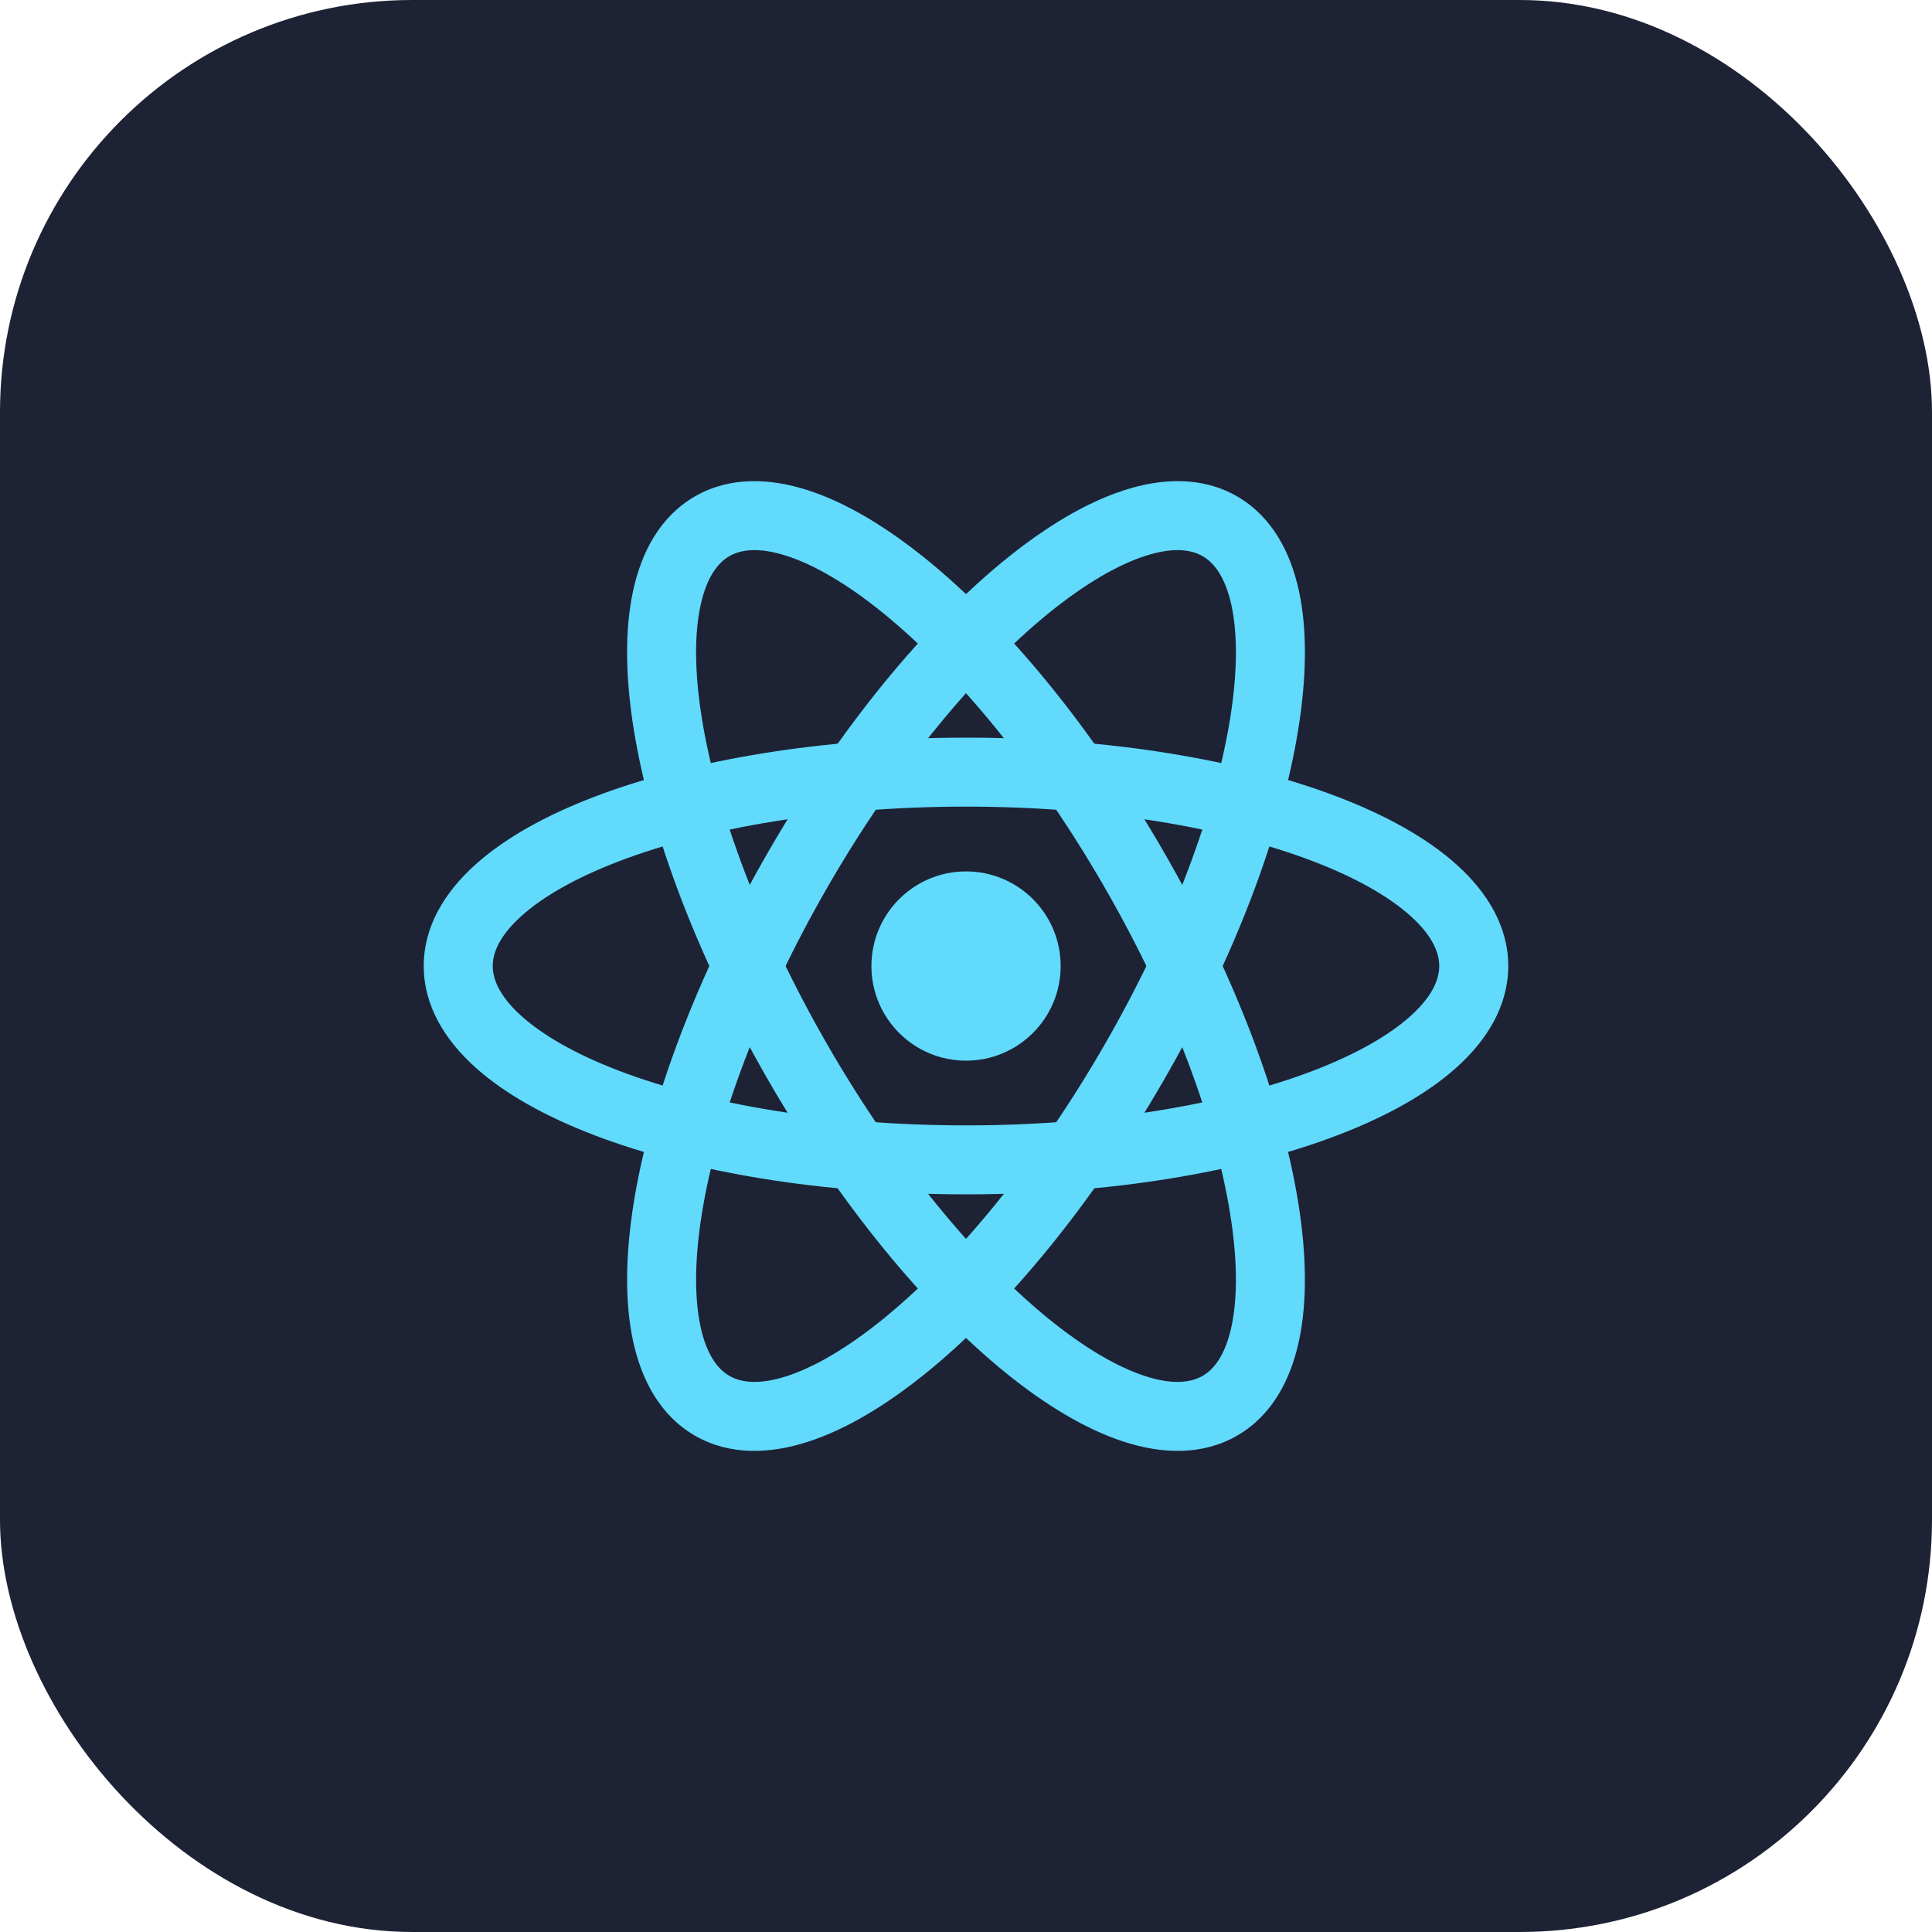 <svg width="75" height="75" viewBox="0 0 75 75" fill="none" xmlns="http://www.w3.org/2000/svg">
<rect width="75" height="75" rx="16" fill="#1E2235"/>
<path d="M37.502 41.175C39.53 41.175 41.175 39.53 41.175 37.502C41.175 35.473 39.53 33.828 37.502 33.828C35.473 33.828 33.828 35.473 33.828 37.502C33.828 39.53 35.473 41.175 37.502 41.175Z" fill="#61DAFB"/>
<path fill-rule="evenodd" clip-rule="evenodd" d="M20.235 35.565C19.403 36.316 19.128 36.972 19.128 37.5C19.128 38.028 19.403 38.684 20.235 39.435C21.067 40.186 22.345 40.924 24.04 41.571C27.419 42.861 32.177 43.687 37.5 43.687C42.822 43.687 47.581 42.861 50.96 41.571C52.654 40.924 53.932 40.186 54.764 39.435C55.596 38.684 55.871 38.028 55.871 37.5C55.871 36.972 55.596 36.316 54.764 35.565C53.932 34.814 52.654 34.076 50.96 33.43C47.581 32.139 42.822 31.313 37.5 31.313C32.177 31.313 27.419 32.139 24.04 33.43C22.345 34.076 21.067 34.814 20.235 35.565ZM23.084 30.927C26.839 29.494 31.936 28.635 37.5 28.635C43.063 28.635 48.16 29.494 51.915 30.927C53.788 31.642 55.396 32.526 56.559 33.577C57.722 34.626 58.55 35.95 58.55 37.5C58.55 39.05 57.722 40.374 56.559 41.424C55.396 42.474 53.788 43.358 51.915 44.073C48.16 45.507 43.063 46.365 37.5 46.365C31.936 46.365 26.839 45.507 23.084 44.073C21.211 43.358 19.603 42.474 18.44 41.424C17.277 40.374 16.449 39.05 16.449 37.5C16.449 35.95 17.277 34.626 18.44 33.577C19.603 32.526 21.211 31.642 23.084 30.927Z" fill="#61DAFB"/>
<path fill-rule="evenodd" clip-rule="evenodd" d="M30.544 21.581C29.477 21.236 28.771 21.326 28.314 21.59C27.857 21.854 27.426 22.421 27.192 23.517C26.957 24.612 26.958 26.089 27.245 27.879C27.817 31.451 29.481 35.985 32.142 40.594C34.803 45.204 37.898 48.912 40.705 51.193C42.112 52.337 43.39 53.075 44.456 53.42C45.523 53.765 46.228 53.675 46.686 53.411C47.143 53.147 47.574 52.581 47.808 51.485C48.043 50.389 48.042 48.913 47.755 47.122C47.183 43.551 45.519 39.017 42.858 34.407C40.197 29.798 37.102 26.09 34.295 23.809C32.888 22.665 31.61 21.926 30.544 21.581ZM35.984 21.73C39.104 24.265 42.396 28.25 45.178 33.068C47.959 37.886 49.764 42.73 50.4 46.699C50.717 48.678 50.755 50.513 50.428 52.045C50.1 53.577 49.368 54.956 48.025 55.731C46.683 56.506 45.122 56.451 43.632 55.969C42.141 55.486 40.571 54.536 39.015 53.271C35.896 50.736 32.604 46.752 29.822 41.933C27.041 37.115 25.236 32.272 24.6 28.303C24.283 26.323 24.244 24.489 24.572 22.956C24.9 21.424 25.632 20.046 26.975 19.271C28.317 18.495 29.877 18.551 31.368 19.033C32.859 19.515 34.429 20.466 35.984 21.73Z" fill="#61DAFB"/>
<path fill-rule="evenodd" clip-rule="evenodd" d="M47.809 23.517C47.574 22.421 47.144 21.854 46.686 21.59C46.229 21.326 45.523 21.236 44.457 21.581C43.391 21.926 42.112 22.665 40.705 23.808C37.898 26.09 34.804 29.798 32.142 34.407C29.481 39.017 27.817 43.551 27.245 47.122C26.958 48.913 26.958 50.389 27.192 51.485C27.426 52.581 27.857 53.147 28.314 53.411C28.772 53.675 29.478 53.765 30.544 53.42C31.61 53.075 32.888 52.336 34.295 51.193C37.102 48.911 40.197 45.203 42.858 40.594C45.52 35.984 47.183 31.451 47.756 27.879C48.042 26.088 48.043 24.612 47.809 23.517ZM50.4 28.303C49.765 32.272 47.96 37.115 45.178 41.933C42.396 46.751 39.104 50.736 35.985 53.271C34.429 54.536 32.859 55.486 31.369 55.968C29.878 56.451 28.318 56.506 26.975 55.731C25.633 54.956 24.9 53.577 24.573 52.045C24.245 50.513 24.283 48.678 24.6 46.698C25.236 42.73 27.041 37.886 29.823 33.068C32.605 28.25 35.897 24.265 39.016 21.73C40.572 20.465 42.141 19.515 43.632 19.033C45.123 18.55 46.683 18.495 48.026 19.27C49.368 20.046 50.1 21.424 50.428 22.956C50.756 24.489 50.718 26.323 50.4 28.303Z" fill="#61DAFB"/>
</svg>
